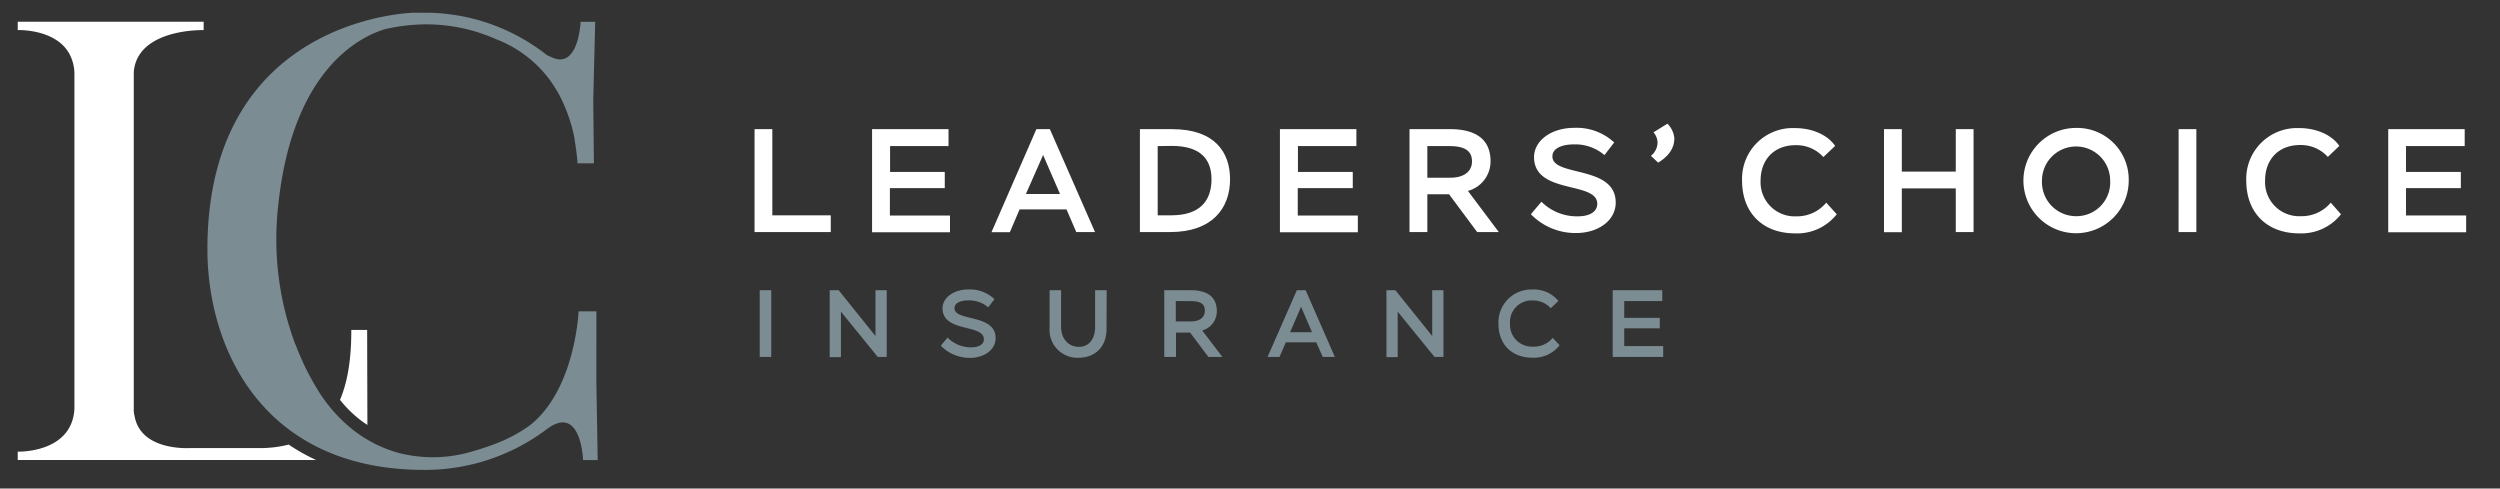 <svg id="Layer_1" data-name="Layer 1" xmlns="http://www.w3.org/2000/svg" viewBox="0 0 513.35 100.32"><rect x="0" y="0" width="513.35" height="100.32" fill="#333333" stroke="none"/><defs><style>.cls-1{fill:#fff;}.cls-2{fill:#7b8c93;}</style></defs><title>logo-cce-rev</title><path class="cls-1" d="M154.94,26.52h3.65V44.21h12v3.44H154.94Z"/><path class="cls-1" d="M179.07,26.52h15.7V30h-12v5.31H194v3.32H182.73v5.62h12.34v3.44h-16Z"/><path class="cls-1" d="M212.81,26.52h2.77l9.27,21.13H221L219,43h-9.64l-2,4.68h-3.77Zm-2.15,13.31h7l-3.47-8Z"/><path class="cls-1" d="M234.07,26.52h6.61c8.79,0,11.9,4.77,11.9,10.29,0,6-3.71,10.84-12.29,10.84h-6.22ZM237.72,30V44.21h2.84c5.83,0,8.21-3,8.21-7.4,0-4-2.14-6.85-8.15-6.85Z"/><path class="cls-1" d="M262.82,26.52h15.7V30h-12v5.31h11.26v3.32H266.48v5.62h12.34v3.44h-16Z"/><path class="cls-1" d="M289.43,47.65V26.52h8.31c6.58,0,8.33,3.2,8.33,6.58a6.27,6.27,0,0,1-4.65,6.1l6.34,8.45h-4.44l-5.77-7.76h-4.46v7.76ZM293.09,30v6.49h4.74c2.77,0,4.43-1.27,4.43-3.35,0-1.84-1.05-3.14-4.61-3.14Z"/><path class="cls-1" d="M342.39,25.4a4.83,4.83,0,0,1,1.42,3c0,2.47-1.72,4-3.32,5L339,32a3.57,3.57,0,0,0,1.36-2.78,3.27,3.27,0,0,0-.84-2.05Z"/><path class="cls-1" d="M315,32.25c0-3.26,3.39-6,8.28-6a11.36,11.36,0,0,1,8.18,3l-2,2.6a9.2,9.2,0,0,0-6.28-2.2c-2.24,0-4.41.69-4.41,2.47,0,4.26,13,1.72,13,9.48,0,3.72-3.65,6.25-8.12,6.25a12.77,12.77,0,0,1-9.3-3.86l2.17-2.57a10.26,10.26,0,0,0,7.46,3c2.54,0,4-1,4-2.57C328,37.14,315,40,315,32.25Z"/><path class="cls-1" d="M377.16,44a10.37,10.37,0,0,1-8.57,3.92c-6.65,0-10.87-4.25-10.87-10.81a10.41,10.41,0,0,1,10.81-10.81c3.83,0,6.85,1.54,8.3,3.66l-2.42,2.29a7.45,7.45,0,0,0-5.7-2.44c-4.35,0-7.19,2.89-7.19,7.3a7,7,0,0,0,7.34,7.31A7.76,7.76,0,0,0,375,41.61Z"/><path class="cls-1" d="M401.6,38.68H390.52v9h-3.66V26.52h3.66v8.72H401.6V26.52h3.65V47.65H401.6Z"/><path class="cls-1" d="M426.3,26.27a10.59,10.59,0,0,1,10.81,10.81A10.81,10.81,0,1,1,426.3,26.27Zm0,18.12a6.92,6.92,0,0,0,7-7.31,7,7,0,1,0-14,0A7,7,0,0,0,426.3,44.39Z"/><path class="cls-1" d="M447.36,26.52H451V47.65h-3.65Z"/><path class="cls-1" d="M480.7,44a10.39,10.39,0,0,1-8.58,3.92c-6.64,0-10.87-4.25-10.87-10.81a10.42,10.42,0,0,1,10.81-10.81c3.84,0,6.85,1.54,8.3,3.66L478,32.22a7.46,7.46,0,0,0-5.71-2.44c-4.35,0-7.18,2.89-7.18,7.3a7,7,0,0,0,7.33,7.31,7.75,7.75,0,0,0,6.16-2.78Z"/><path class="cls-1" d="M490.4,26.52h15.7V30H494.05v5.31h11.26v3.32H494.05v5.62H506.4v3.44h-16Z"/><path class="cls-2" d="M156,59.59h2.37v13.7H156Z"/><path class="cls-2" d="M180.23,73.29,172.68,64v9.34h-2.31V59.59h1.84L179.77,69V59.59h2.31v13.7Z"/><path class="cls-2" d="M193.54,63.31c0-2.12,2.19-3.88,5.36-3.88a7.36,7.36,0,0,1,5.31,2l-1.29,1.68a6,6,0,0,0-4.08-1.43c-1.44,0-2.85.45-2.85,1.61,0,2.76,8.45,1.11,8.45,6.14,0,2.41-2.37,4.06-5.26,4.06a8.27,8.27,0,0,1-6-2.51l1.4-1.66a6.67,6.67,0,0,0,4.84,2c1.65,0,2.61-.63,2.61-1.67C202,66.48,193.54,68.32,193.54,63.31Z"/><path class="cls-2" d="M227.22,67.46c0,4.26-2.86,6-5.7,6a5.72,5.72,0,0,1-6-6.09V59.59h2.36v7.46c0,2.5,1.49,4.17,3.66,4.17s3.33-1.73,3.33-4.1V59.59h2.37Z"/><path class="cls-2" d="M239.07,73.29V59.59h5.39c4.27,0,5.4,2.07,5.4,4.27a4.06,4.06,0,0,1-3,4L251,73.29h-2.88l-3.74-5h-2.9v5Zm2.37-11.47V66h3.08c1.8,0,2.88-.82,2.88-2.17s-.69-2-3-2Z"/><path class="cls-2" d="M266.3,59.59h1.8l6,13.7h-2.48l-1.34-3h-6.24l-1.31,3h-2.45Zm-1.39,8.63h4.5L267.16,63Z"/><path class="cls-2" d="M294.56,73.29,287,64v9.34h-2.31V59.59h1.84L294.09,69V59.59h2.31v13.7Z"/><path class="cls-2" d="M320.25,70.9a6.7,6.7,0,0,1-5.56,2.55c-4.3,0-7-2.76-7-7a6.75,6.75,0,0,1,7-7A6.43,6.43,0,0,1,320,61.8l-1.57,1.49a4.83,4.83,0,0,0-3.7-1.59,4.42,4.42,0,0,0-4.66,4.74,4.51,4.51,0,0,0,4.76,4.74,5,5,0,0,0,4-1.8Z"/><path class="cls-2" d="M331.15,59.59h10.18v2.23h-7.81v3.45h7.3v2.15h-7.3v3.64h8v2.23H331.15Z"/><path class="cls-2" d="M122.73,94.47h-3S119.35,83,112.45,88a41.61,41.61,0,0,1-24.91,8.49h-.41c-33.3,0-44.54-25.12-44.54-45.31C42.59,3.35,85,2.61,85,2.61h2.58A40.47,40.47,0,0,1,111.9,11a3.14,3.14,0,0,0,1.09.62c5.82,3.08,6.23-7.14,6.23-7.14h3l-.4,16,.13,13.06h-3.38v-.37c-.14-1.73-.41-3.45-.68-5.17a33.08,33.08,0,0,0-3.11-8.62,35,35,0,0,0-1.9-3A24.89,24.89,0,0,0,101.75,8a35.31,35.31,0,0,0-14.21-3,38,38,0,0,0-8.53,1C74.4,7.41,59.92,13.81,57.07,42.75a61.47,61.47,0,0,0,3.39,27.46c.14.5.41.87.54,1.36a55.31,55.31,0,0,0,4.47,8.86,31.47,31.47,0,0,0,6.77,7.64A26.75,26.75,0,0,0,81.85,93a28.07,28.07,0,0,0,13.54.12,55.77,55.77,0,0,0,6.9-2.22,30.56,30.56,0,0,0,6.36-3.45c9.48-7.26,10.16-23.52,10.16-23.52h3.65V78.46Z"/><path class="cls-1" d="M59.28,91.29a23.71,23.71,0,0,1-6,.72H39c-.27,0-10.16.62-11.38-6.65A4.36,4.36,0,0,1,27.47,84V15.41a6.69,6.69,0,0,1,.13-1.6c1.63-8,14.22-7.63,14.22-7.63V4.46H3.64V6.18s9.21-.37,11.24,6.4a8.46,8.46,0,0,1,.4,2.47V84c-.54,9.11-11.64,8.74-11.64,8.74v1.72H64.91A39.82,39.82,0,0,1,59.28,91.29Z"/><path class="cls-1" d="M75.39,67.75H72.14c0,4.88-.48,10-2.32,14.36a24.4,24.4,0,0,0,4,4c.54.42,1.08.79,1.62,1.15Z"/></svg>